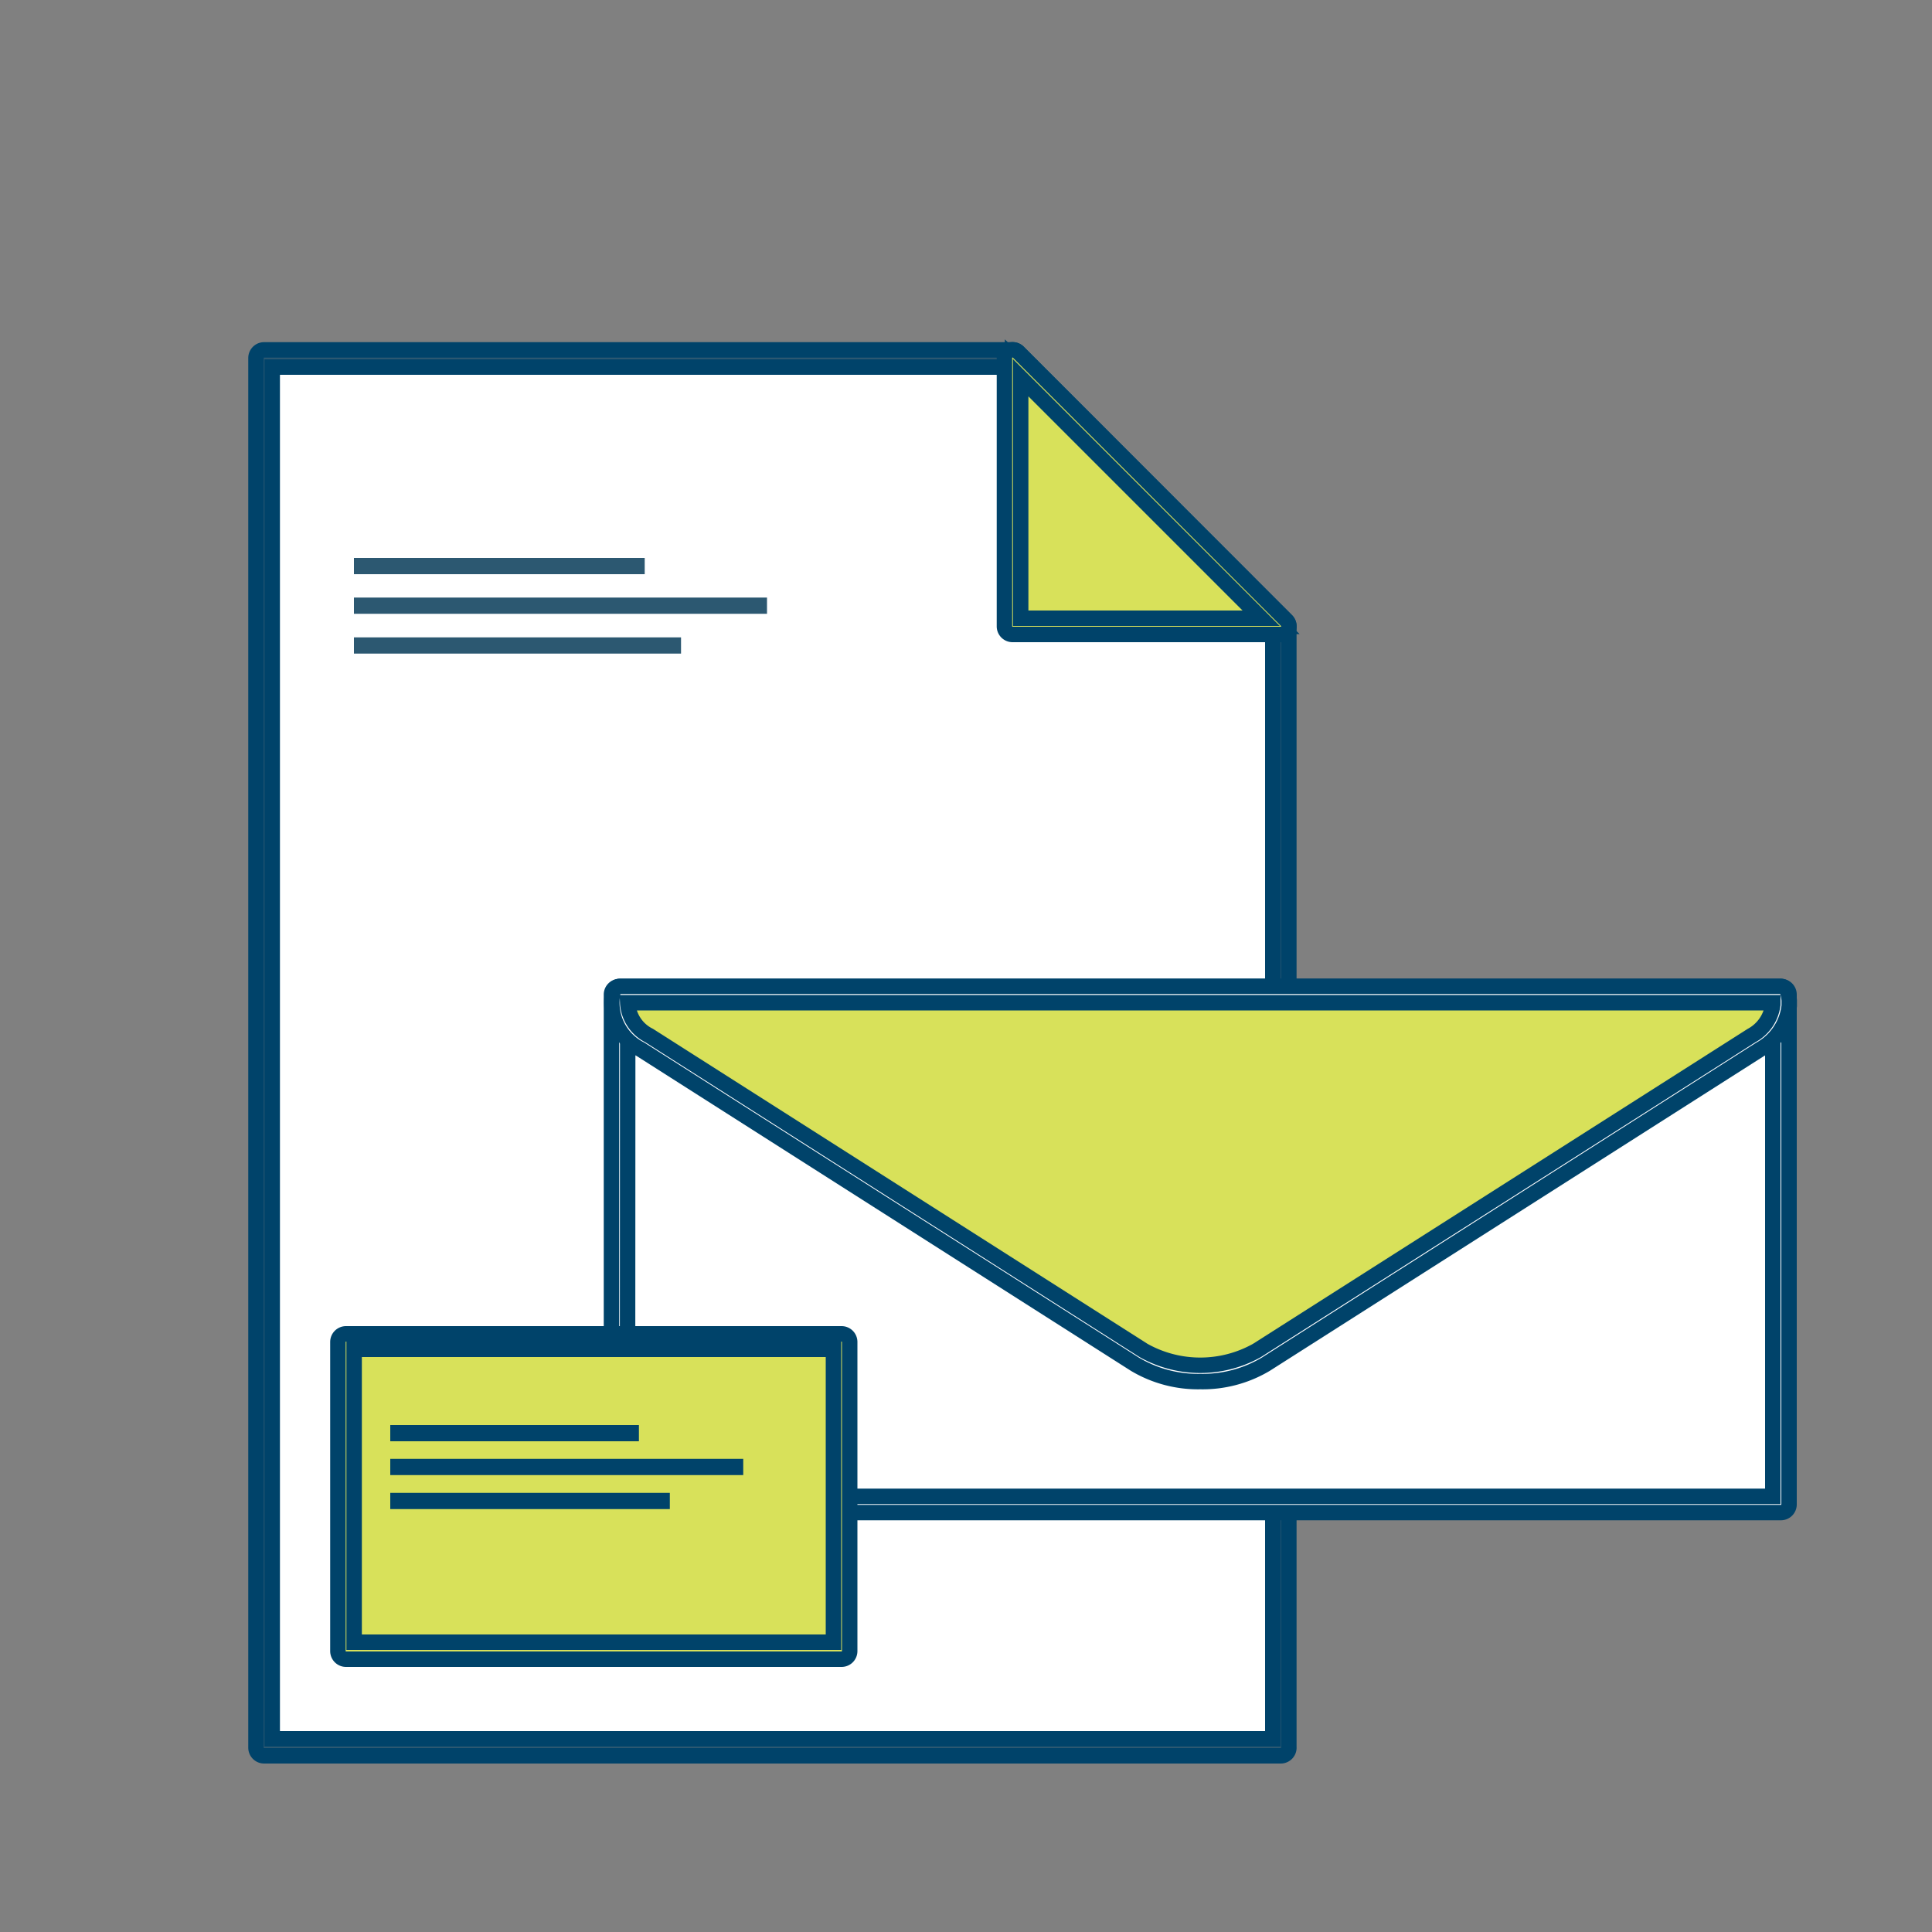 <svg id="Layer_1" data-name="Layer 1" xmlns="http://www.w3.org/2000/svg" viewBox="0 0 100 100"><rect x="0" y="0" width="100" height="100" fill="#808080" stroke="none"/><defs><style>.cls-1{fill:#fff;}.cls-1,.cls-2,.cls-3{stroke:#00436a;stroke-width:0.8px;}.cls-2,.cls-4{fill:#2c5871;}.cls-3{fill:#d8e15a;}.cls-5{fill:#00436a;}</style></defs><title>Jazmedia icons 100x100</title><polygon class="cls-1" points="66.3 90.46 66.3 51.8 66.3 32.42 52.41 18.53 13.67 18.53 13.67 32.88 13.67 51.8 13.67 90.46 66.3 90.46"/><path class="cls-2" d="M66.3,90.88H13.67a.42.42,0,0,1-.42-.42V18.53a.42.42,0,0,1,.42-.42H52.41a.42.42,0,0,1,.3.12L66.59,32.12a.42.42,0,0,1,.12.3v58A.42.42,0,0,1,66.3,90.88ZM14.09,90H65.88V32.59L52.23,19H14.09Z"/><polygon class="cls-3" points="52.41 32.42 66.3 32.42 52.41 18.53 52.41 32.42"/><path class="cls-3" d="M66.3,32.84H52.41a.42.42,0,0,1-.42-.42V18.53a.42.42,0,0,1,.72-.3L66.59,32.12a.42.42,0,0,1-.3.72ZM52.83,32H65.28L52.83,19.55Z"/><rect class="cls-4" x="18.32" y="28.88" width="15.05" height="0.84"/><rect class="cls-4" x="18.32" y="30.93" width="21.38" height="0.84"/><rect class="cls-4" x="18.32" y="32.99" width="16.93" height="0.84"/><rect class="cls-1" x="32.07" y="51.48" width="60.12" height="26.39"/><path class="cls-1" d="M92.18,78.29H32.07a.42.42,0,0,1-.42-.42V51.48a.42.42,0,0,1,.42-.42H92.18a.42.42,0,0,1,.42.42V77.87A.42.42,0,0,1,92.18,78.29Zm-59.7-.84H91.76V51.9H32.49Z"/><path class="cls-3" d="M33.37,54,59,70.25a6.41,6.41,0,0,0,6.33,0L90.88,54a2.52,2.52,0,0,0,1.3-1.89v-.25a1.92,1.92,0,0,0-.05-.34h-60A2.29,2.29,0,0,0,33.37,54Z"/><path class="cls-1" d="M62.13,71.51a6.38,6.38,0,0,1-3.39-.9L33.15,54.31a2.7,2.7,0,0,1-1.43-2.94.42.42,0,0,1,.41-.32h60a.42.42,0,0,1,.41.32,2.35,2.35,0,0,1,.07.41v.28a2.94,2.94,0,0,1-1.5,2.25L65.52,70.61A6.38,6.38,0,0,1,62.13,71.51ZM32.49,51.9a2,2,0,0,0,1.11,1.7L59.19,69.9a6,6,0,0,0,5.87,0L90.66,53.6A2.12,2.12,0,0,0,91.76,52V51.9Z"/><rect class="cls-3" x="17.91" y="69.42" width="25.65" height="16.03"/><path class="cls-3" d="M43.56,85.88H17.91a.42.42,0,0,1-.42-.42v-16a.42.42,0,0,1,.42-.42H43.56a.42.42,0,0,1,.42.42v16A.42.42,0,0,1,43.56,85.88ZM18.33,85H43.14V69.84H18.33Z"/><rect class="cls-5" x="20.2" y="73.76" width="12.87" height="0.84"/><rect class="cls-5" x="20.2" y="75.51" width="18.27" height="0.84"/><rect class="cls-5" x="20.2" y="77.27" width="14.47" height="0.84"/></svg>